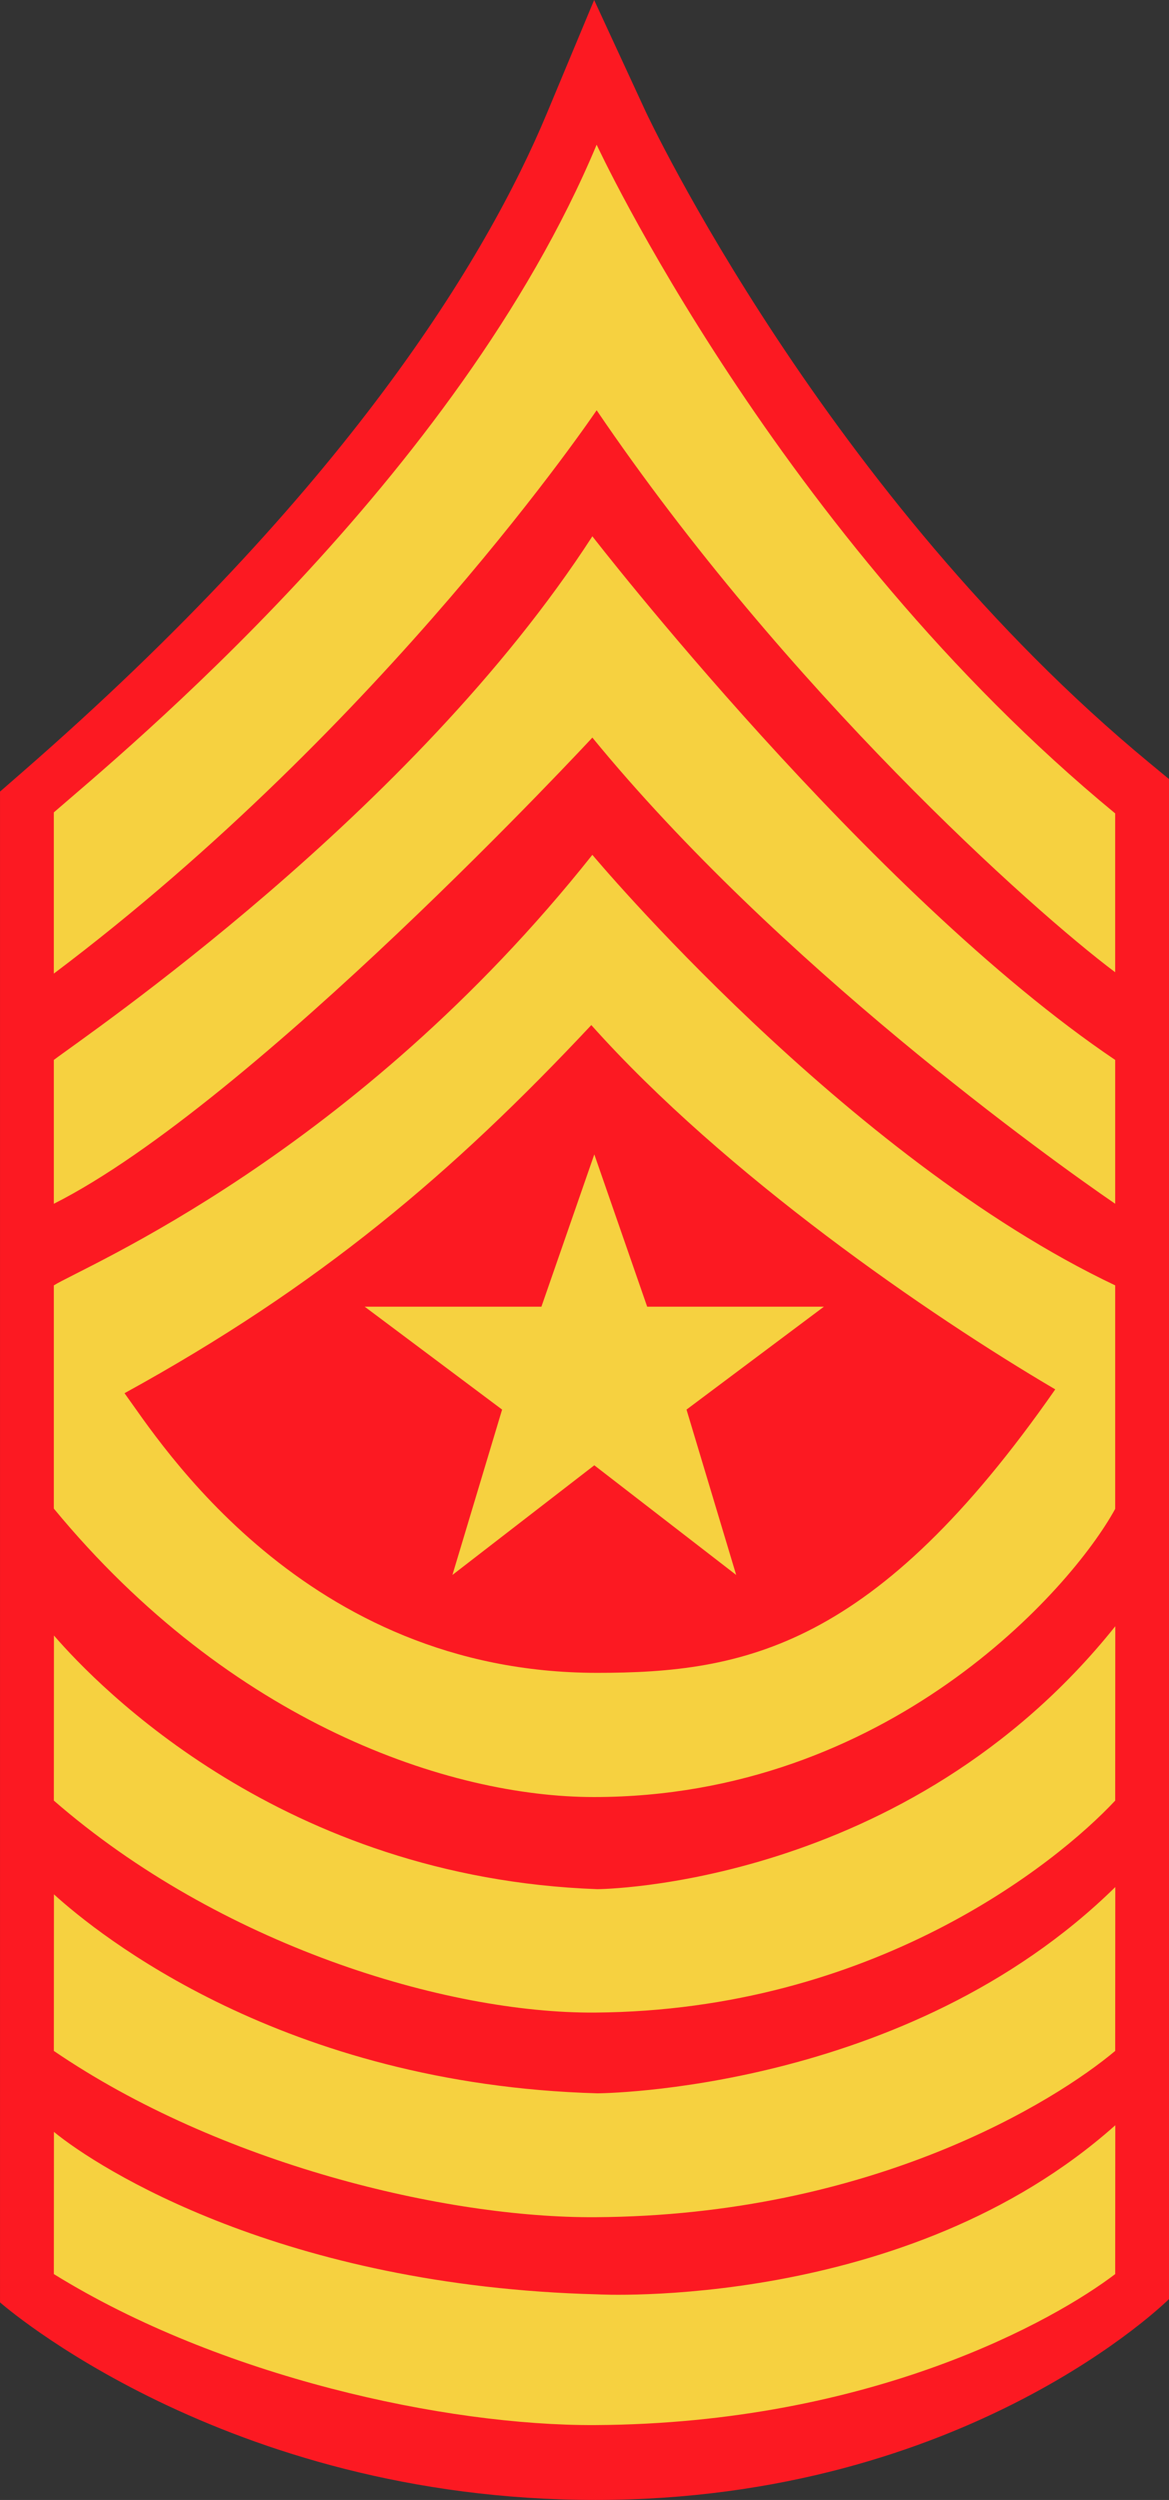 <svg xmlns="http://www.w3.org/2000/svg" xmlns:xlink="http://www.w3.org/1999/xlink" width="270" height="576.926" viewBox="0 0 270 576.926">
  <rect x="0" y="0" width="270" height="576.926" fill="#333333" stroke="none"/>
  <defs>
    <linearGradient id="linear-gradient" x1="-0.015" y1="0.5" x2="1.033" y2="0.5" gradientUnits="objectBoundingBox">
      <stop offset="0.006" stop-color="#ffedad"/>
      <stop offset="0.178" stop-color="#ffeda5"/>
      <stop offset="0.435" stop-color="#ffed91"/>
      <stop offset="0.744" stop-color="#ffed6f"/>
      <stop offset="1" stop-color="#ffed4f"/>
    </linearGradient>
  </defs>
  <g id="Group_201" data-name="Group 201" transform="translate(-416.848 -656.648)">
    <path id="Path_868" data-name="Path 868" d="M686.848,836.439,682.32,832.7C607.6,771.015,566.374,683.249,565.97,682.375l-11.894-25.727-10.92,26.159C529.214,716.2,496.869,769.69,421.937,834.9l-5.086,4.431,0,348.643s51.6,45.6,137.544,45.6,132.456-46.362,132.456-46.362Z" transform="translate(0 0)" fill="#fc1922"/>
    <path id="Path_869" data-name="Path 869" d="M641.092,759.034c-41.509,59.505-71.75,65.44-105.961,65.419C467.506,824.409,434,770.8,426.04,759.918c25.292,50.427,75.338,70.245,108.434,70.245C604.117,830.163,639.35,767.553,641.092,759.034Z" transform="translate(19.522 218.371)" fill="url(#linear-gradient)"/>
    <path id="Path_870" data-name="Path 870" d="M546.2,667.339c-32.208,76.949-109.888,140.637-125.375,154.085v37.2C497.477,800.947,546.2,728.616,546.2,728.616c43.777,64.431,100.6,115.352,119.762,129.694V821.655C588,757.467,546.2,667.339,546.2,667.339Z" transform="translate(8.453 22.706)" fill="#f6d140"/>
    <path id="Path_871" data-name="Path 871" d="M545.211,696.131c-41.456,64.1-117.131,115.328-124.383,120.844v33.194c46.089-23.2,124.383-107.584,124.383-107.584,42.727,52.17,105.932,97.45,120.755,107.584V816.975C609.139,778.683,545.211,696.131,545.211,696.131Z" transform="translate(8.453 84.28)" fill="#f6d140"/>
    <path id="Path_872" data-name="Path 872" d="M546.367,837.107c-72.681-2.627-115.292-46.738-125.516-58.54l-.022,38.1c38.323,33.3,90.517,49.169,125.018,48.919,63.953-.466,106.239-34.071,120.119-48.919l.022-40.235C617.729,836.785,546.367,837.107,546.367,837.107Z" transform="translate(8.455 255.514)" fill="#f6d140"/>
    <path id="Path_873" data-name="Path 873" d="M545.211,719.544c-55,69.208-117.563,95.073-124.383,99.359v51.511c40.876,49.54,91.388,66.568,124.718,66.568,67.65,0,110.114-47.672,120.42-66.5V818.9C603.6,789.336,545.211,719.544,545.211,719.544Zm.993,188.777c-67.6-.044-101.089-53.648-109.049-64.535,45.036-24.712,75.713-50.737,107.811-84.952,30.943,34.606,78.05,66.977,107.157,84.068C610.63,902.408,580.4,908.343,546.2,908.322Z" transform="translate(8.453 134.378)" fill="#f6d140"/>
    <path id="Path_874" data-name="Path 874" d="M546.367,843.191c-72.681-2.062-115.292-36.667-125.516-45.917l-.022,36.13c38.323,26.121,90.517,38.573,125.018,38.376,63.953-.365,106.239-26.727,120.119-38.376l.022-37.814C617.729,842.941,546.367,843.191,546.367,843.191Z" transform="translate(8.455 296.544)" fill="#f6d140"/>
    <path id="Path_875" data-name="Path 875" d="M546.367,852.21c-72.681-1.874-115.292-29.095-125.516-37.492l-.022,32.813c38.323,23.716,90.517,35.024,125.018,34.849,63.953-.334,106.239-24.275,120.119-34.849l.022-34.343C617.729,856.19,546.367,852.21,546.367,852.21Z" transform="translate(8.455 333.916)" fill="#f6d140"/>
    <g id="Group_200" data-name="Group 200" transform="translate(501.085 923.051)">
      <g id="Group_199" data-name="Group 199">
        <path id="Path_876" data-name="Path 876" d="M496.73,741.671l12.212,35.149h40.817l-31.732,23.746L529.5,838.728,496.73,813.42l-32.772,25.308,11.476-38.163L443.7,776.82h40.814Z" transform="translate(-443.702 -741.671)" fill="#f6d140"/>
      </g>
    </g>
  </g>
</svg>
